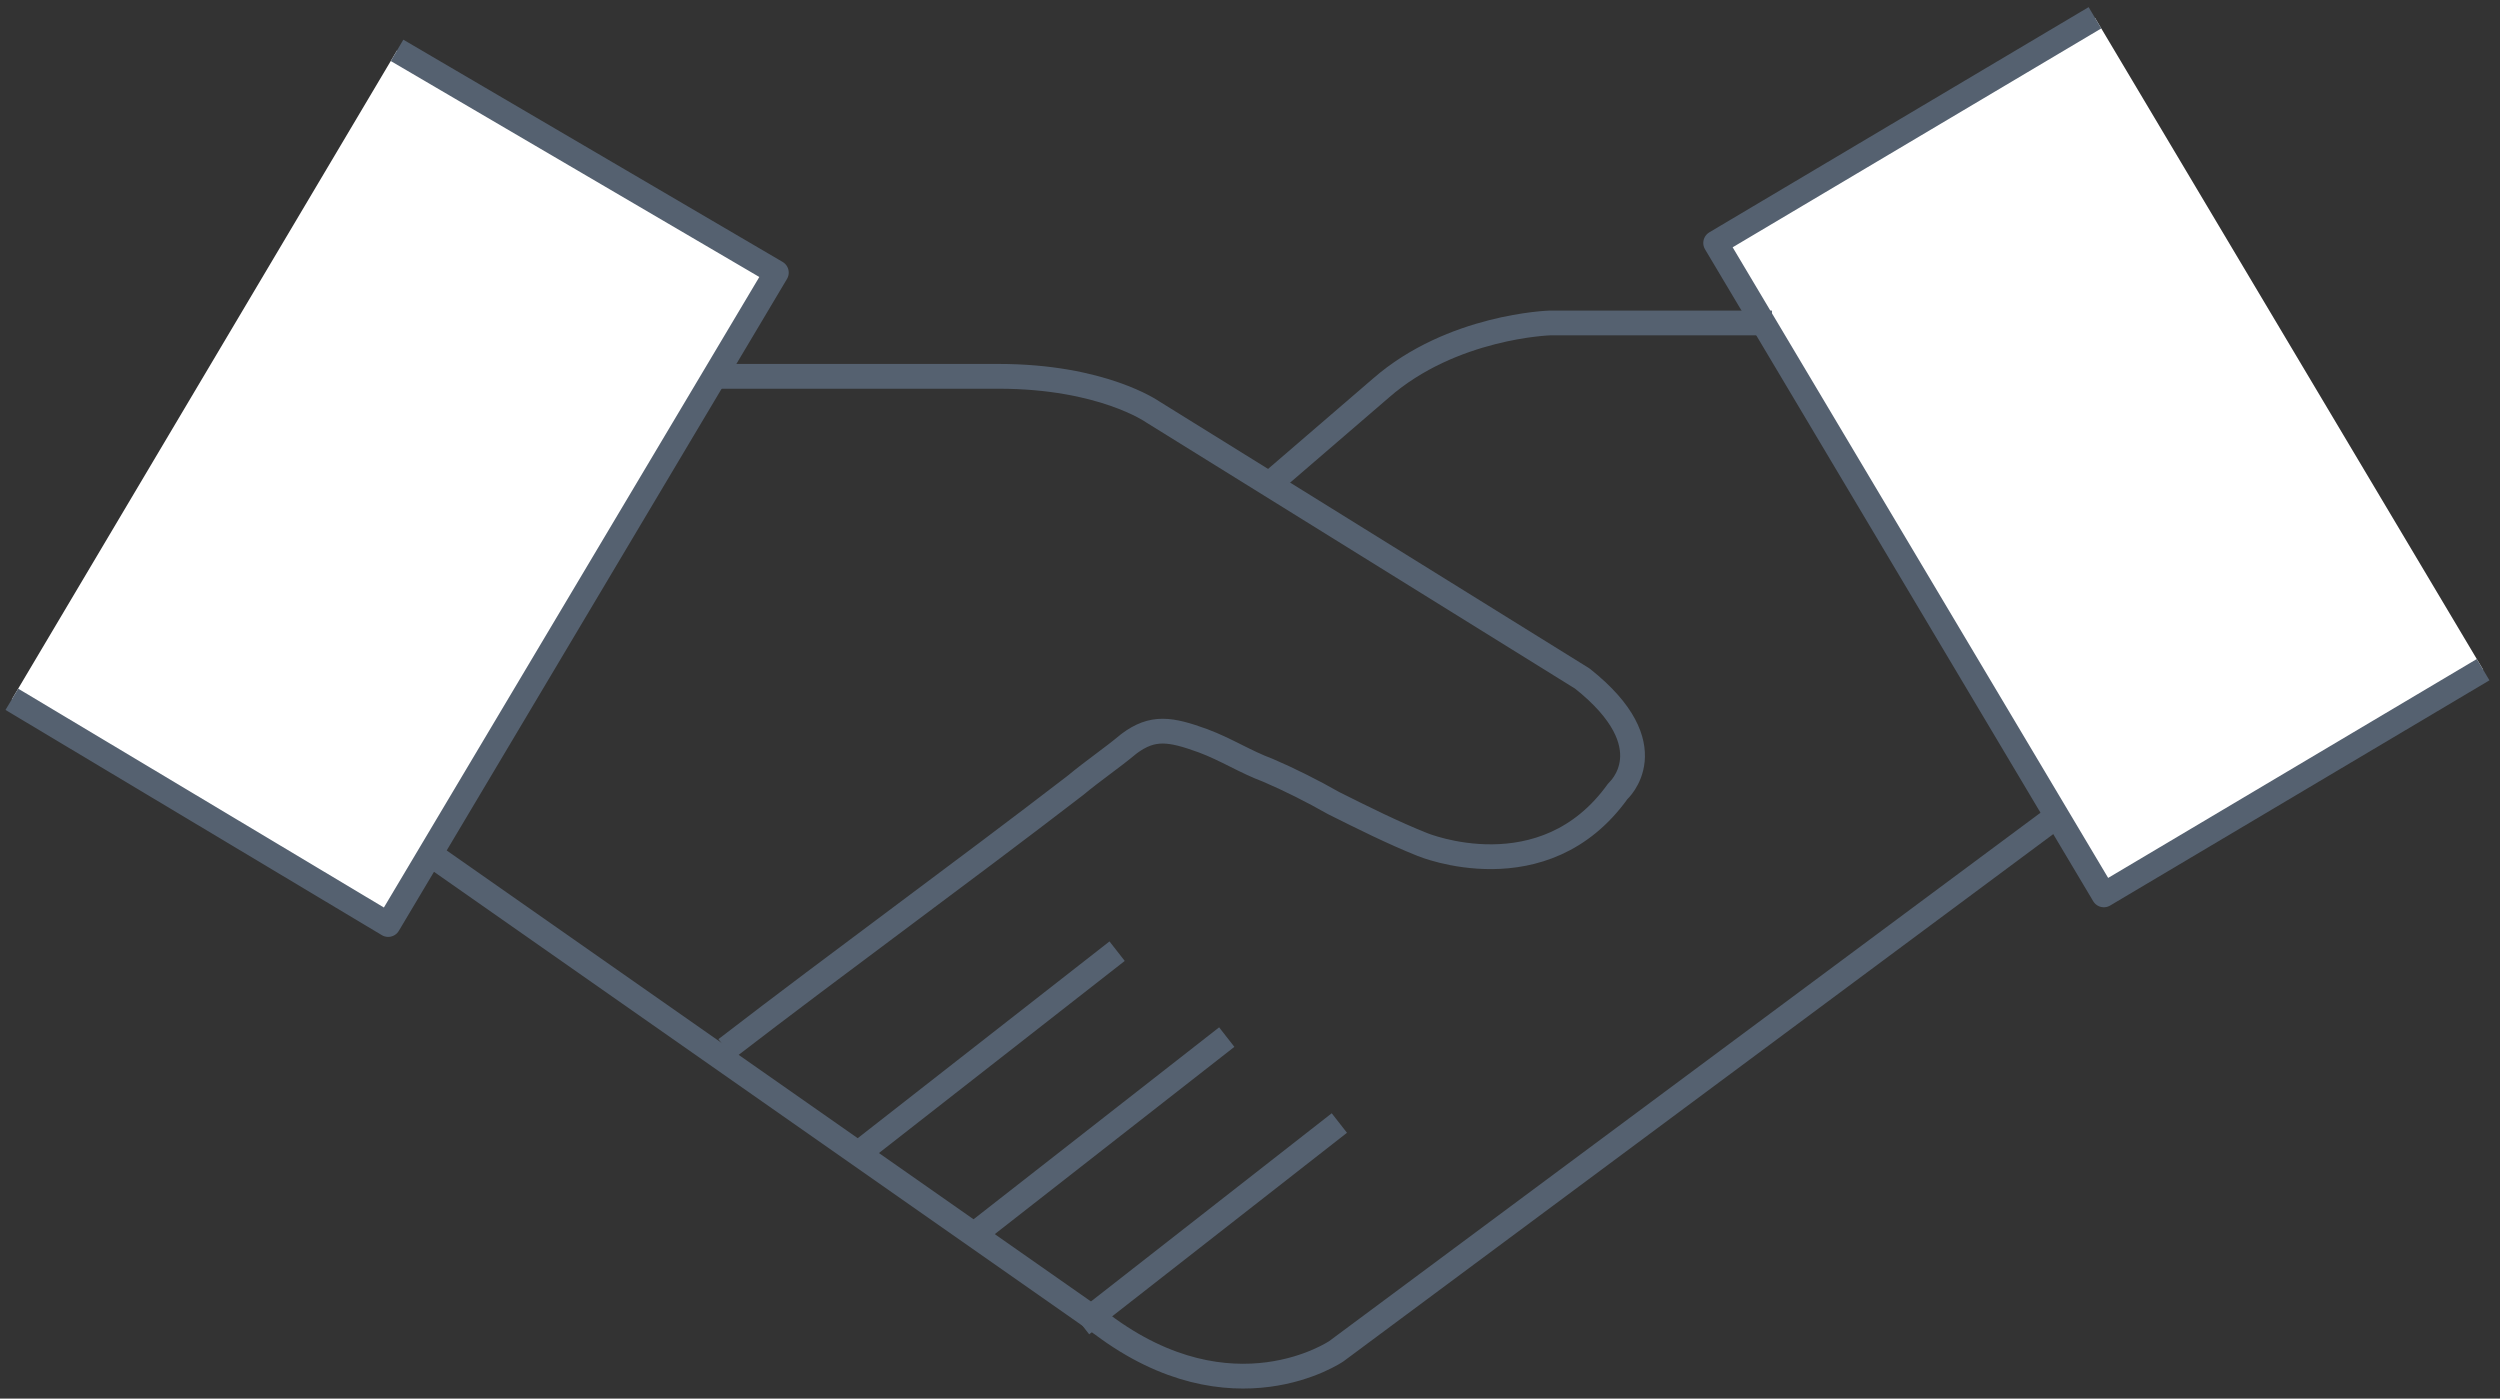<svg width="143" height="80" viewBox="0 0 143 80" fill="none" xmlns="http://www.w3.org/2000/svg">
<rect x="0" y="0" width="143" height="80" fill="#333333" stroke="none"/>
<g clip-path="url(#clip0)">
<path d="M142.035 38.305L120.34 51.187L98.136 13.898L119.831 1.017" fill="white"/>
<path d="M142.035 38.305L120.34 51.187L98.136 13.898L119.831 1.017" stroke="#556170" stroke-width="1.417" stroke-miterlimit="10" stroke-linejoin="round"/>
<path d="M101.356 18.474H88.644C88.644 18.474 83.051 18.644 78.984 22.203L72.882 27.457" stroke="#556170" stroke-width="1.417" stroke-miterlimit="10" stroke-linejoin="round"/>
<path d="M41.526 60C48.136 54.915 54.916 50 61.526 44.915C62.543 44.068 63.56 43.39 64.577 42.542C65.933 41.526 66.95 41.695 68.814 42.373C70.17 42.881 71.187 43.559 72.543 44.068C73.729 44.576 75.085 45.254 76.272 45.932C77.967 46.78 79.662 47.627 81.357 48.305C81.357 48.305 88.306 51.187 92.543 45.254C92.543 45.254 95.424 42.712 90.509 38.814L65.933 23.559C65.933 23.559 63.051 21.526 57.119 21.526H40.34" stroke="#556170" stroke-width="1.417" stroke-miterlimit="10" stroke-linejoin="round"/>
<path d="M117.967 46.441L76.442 77.288C76.442 77.288 70.51 81.356 63.052 75.763L24.069 48.474" stroke="#556170" stroke-width="1.417" stroke-miterlimit="10" stroke-linejoin="round"/>
<path d="M49.153 65.932L63.899 54.407" stroke="#556170" stroke-width="1.417" stroke-miterlimit="10" stroke-linejoin="round"/>
<path d="M55.424 70.847L70.17 59.322" stroke="#556170" stroke-width="1.417" stroke-miterlimit="10" stroke-linejoin="round"/>
<path d="M61.865 75.763L76.611 64.237" stroke="#556170" stroke-width="1.417" stroke-miterlimit="10" stroke-linejoin="round"/>
<path d="M0.678 40L22.204 52.882L44.407 15.593L22.712 2.881" fill="white"/>
<path d="M0.678 40L22.204 52.882L44.407 15.593L22.712 2.881" stroke="#556170" stroke-width="1.417" stroke-miterlimit="10" stroke-linejoin="round"/>
</g>
<defs>
<clipPath id="clip0">
<rect width="142.542" height="80" fill="white"/>
</clipPath>
</defs>
</svg>
